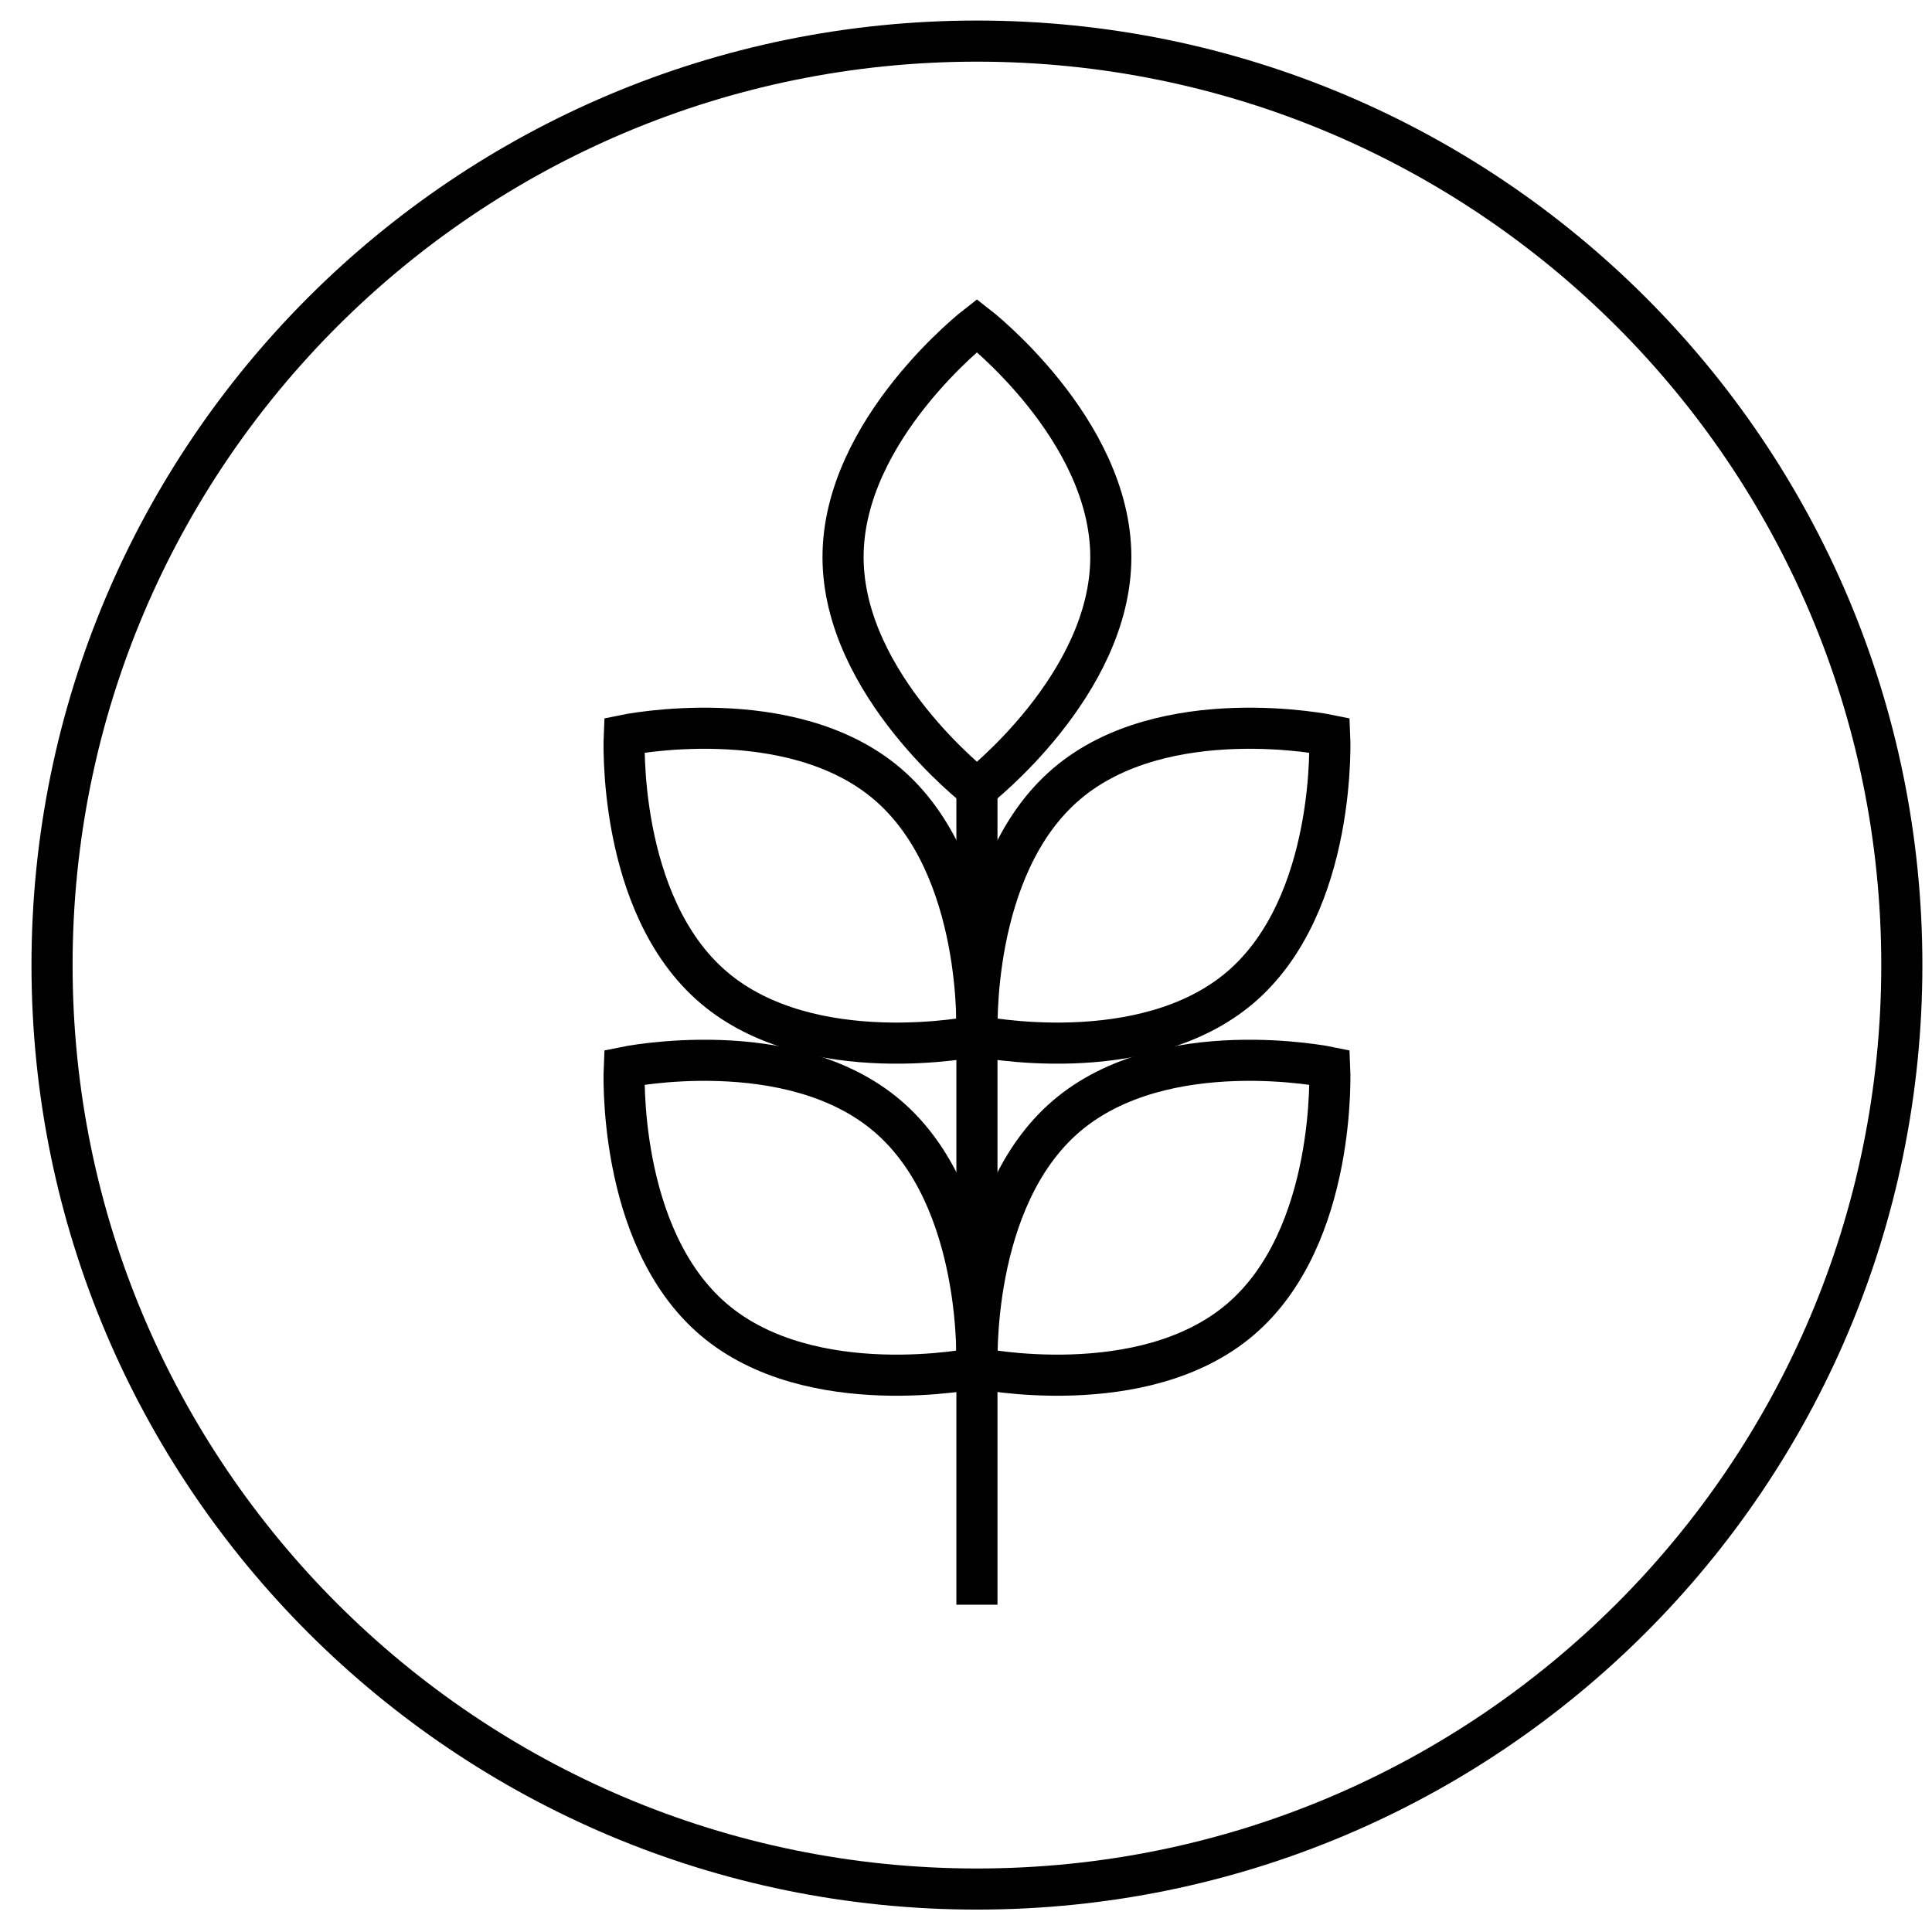 <svg xmlns="http://www.w3.org/2000/svg" width="47" height="47" viewBox="0 0 47 47" fill="none"><path d="M23.766 19.186V39.038" stroke="black" stroke-miterlimit="10"></path><path d="M27.023 13.552C27.023 16.664 23.766 19.186 23.766 19.186C23.766 19.186 20.509 16.664 20.509 13.552C20.509 10.44 23.766 7.918 23.766 7.918C23.766 7.918 27.023 10.44 27.023 13.552Z" stroke="black" stroke-miterlimit="10"></path><path d="M21.589 19.072C23.958 21.093 23.762 25.205 23.762 25.205C23.762 25.205 19.727 26.041 17.359 24.02C14.99 21.999 15.186 17.887 15.186 17.887C15.186 17.887 19.221 17.051 21.589 19.072Z" stroke="black" stroke-miterlimit="10"></path><path d="M25.944 19.072C23.576 21.093 23.771 25.205 23.771 25.205C23.771 25.205 27.806 26.041 30.175 24.02C32.543 21.999 32.348 17.887 32.348 17.887C32.348 17.887 28.313 17.051 25.944 19.072Z" stroke="black" stroke-miterlimit="10"></path><path d="M21.589 27.15C23.958 29.172 23.762 33.283 23.762 33.283C23.762 33.283 19.727 34.119 17.359 32.098C14.99 30.077 15.186 25.965 15.186 25.965C15.186 25.965 19.221 25.129 21.589 27.15Z" stroke="black" stroke-miterlimit="10"></path><path d="M25.944 27.15C23.576 29.172 23.771 33.283 23.771 33.283C23.771 33.283 27.806 34.119 30.175 32.098C32.543 30.077 32.348 25.965 32.348 25.965C32.348 25.965 28.313 25.129 25.944 27.15Z" stroke="black" stroke-miterlimit="10"></path><path d="M23.766 45.955C36.193 45.955 46.266 35.891 46.266 23.477C46.266 11.063 36.193 1 23.766 1C11.34 1 1.266 11.063 1.266 23.477C1.266 35.891 11.34 45.955 23.766 45.955Z" stroke="black" stroke-miterlimit="10"></path></svg>